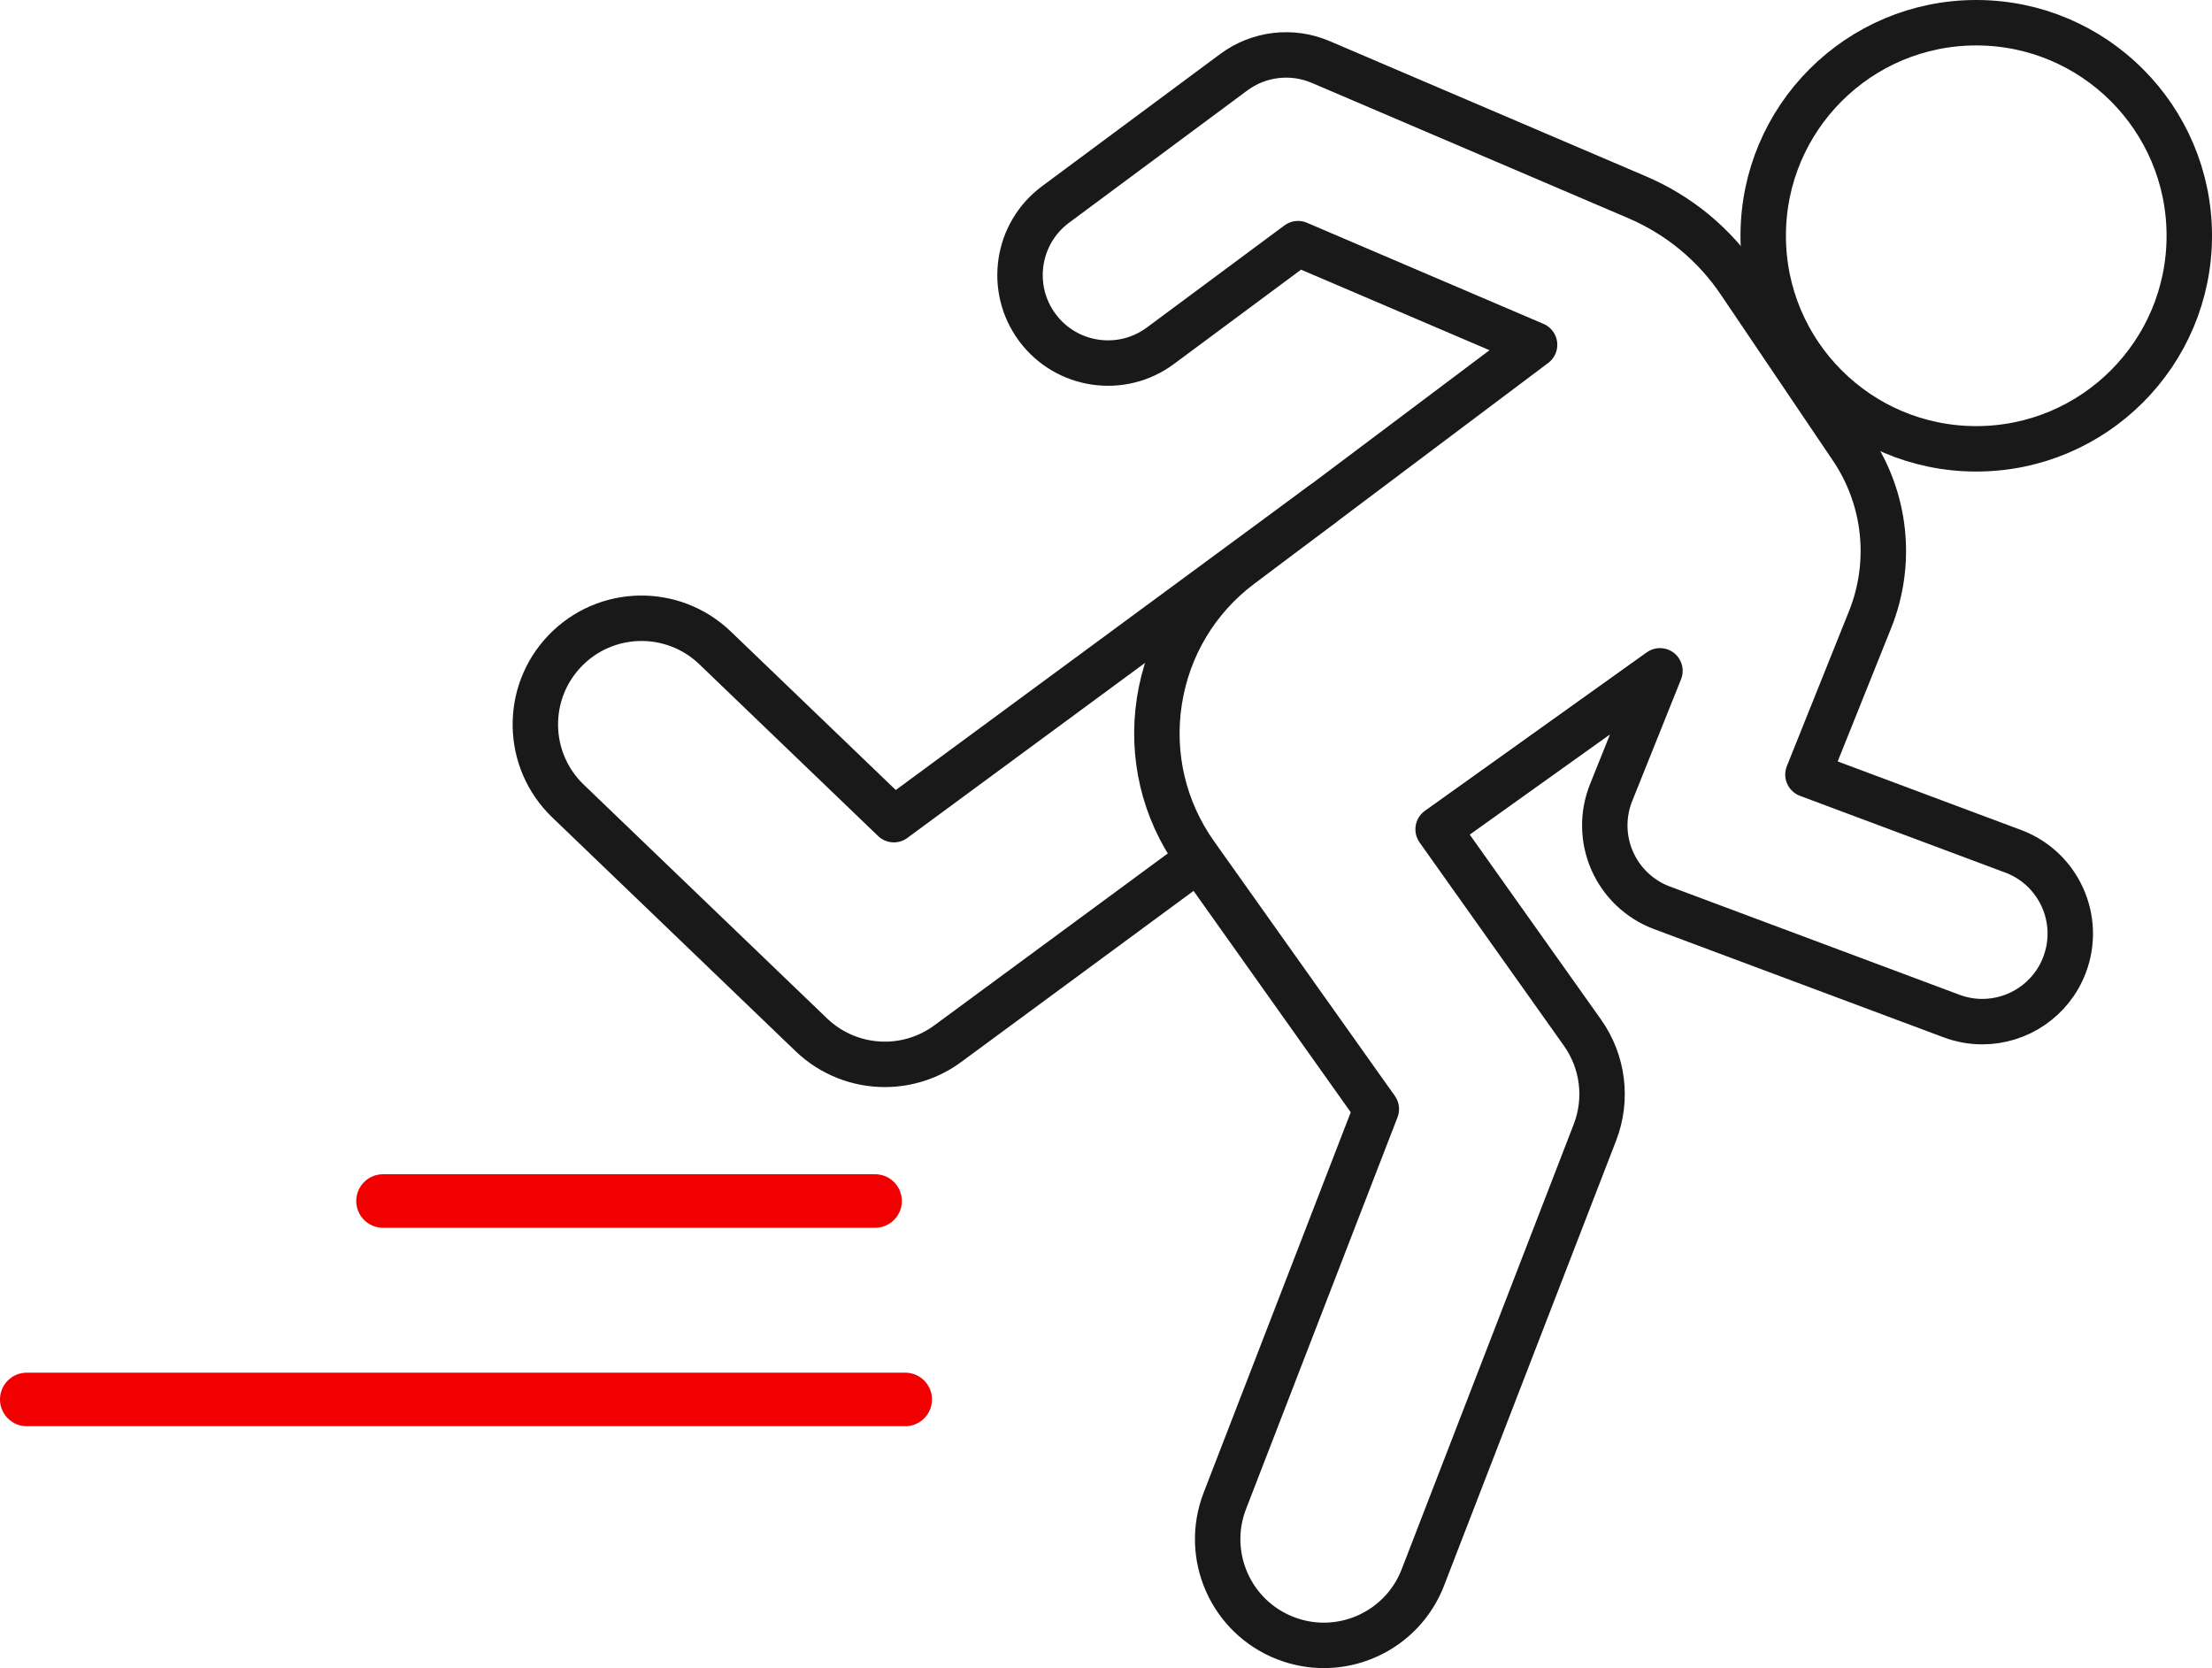 <?xml version="1.0" encoding="UTF-8"?>
<svg id="Layer_1" data-name="Layer 1" xmlns="http://www.w3.org/2000/svg" viewBox="0 0 1363.31 1028">
  <defs>
    <style>
      .cls-1 {
        stroke: #f00000;
        stroke-width: 33px;
      }

      .cls-1, .cls-2 {
        fill: none;
        stroke-linecap: round;
        stroke-linejoin: round;
      }

      .cls-2 {
        stroke: #191919;
        stroke-width: 28px;
      }
    </style>
  </defs>
  <g>
    <circle class="cls-2" cx="1218.01" cy="145.3" r="131.3"/>
    <path class="cls-2" d="M1240.75,524.61l-126.47-47.27,38.3-95.5c14.03-34.99,9.81-74.53-11.29-105.78l-69.14-102.37c-15.61-23.12-37.43-41.14-63.08-52.1l-195.08-83.38c-17.72-7.58-38.13-5.17-53.61,6.31l-109.8,81.47c-24.05,17.84-29.08,51.8-11.24,75.84,17.84,24.05,51.8,29.08,75.84,11.24l84.81-62.92,145.81,62.32-181.19,136.1c-27.06,20.33-44.83,49.94-50.04,83.38-5.21,33.44,2.71,67.06,22.3,94.65l111.39,156.88-93.37,241.47c-13.03,33.7,3.73,71.59,37.43,84.62,7.76,3,15.74,4.42,23.58,4.42,26.24,0,51.01-15.9,61.04-41.85l106.05-274.27c7.92-20.48,5.04-43.57-7.68-61.48l-88.97-125.32,136.73-97.66-30.11,75.08c-5.44,13.55-5.17,28.72,.72,42.08,5.9,13.36,16.94,23.77,30.61,28.88l178.47,66.7c6.25,2.34,12.67,3.45,18.97,3.45,21.97,0,42.65-13.46,50.79-35.25,10.48-28.05-3.76-59.28-31.8-69.76Z"/>
    <path class="cls-2" d="M737.7,530.11l-153.57,113.08c-11.6,8.54-25.22,12.74-38.78,12.74-16.42,0-32.77-6.16-45.35-18.25l-149.95-144.05c-26.06-25.03-26.89-66.45-1.86-92.51,25.03-26.06,66.45-26.89,92.51-1.86l110.2,105.87,264.19-194.53"/>
  </g>
  <line class="cls-1" x1="236.06" y1="740.14" x2="539.33" y2="740.14"/>
  <line class="cls-1" x1="16.5" y1="862.43" x2="557.91" y2="862.43"/>
</svg>